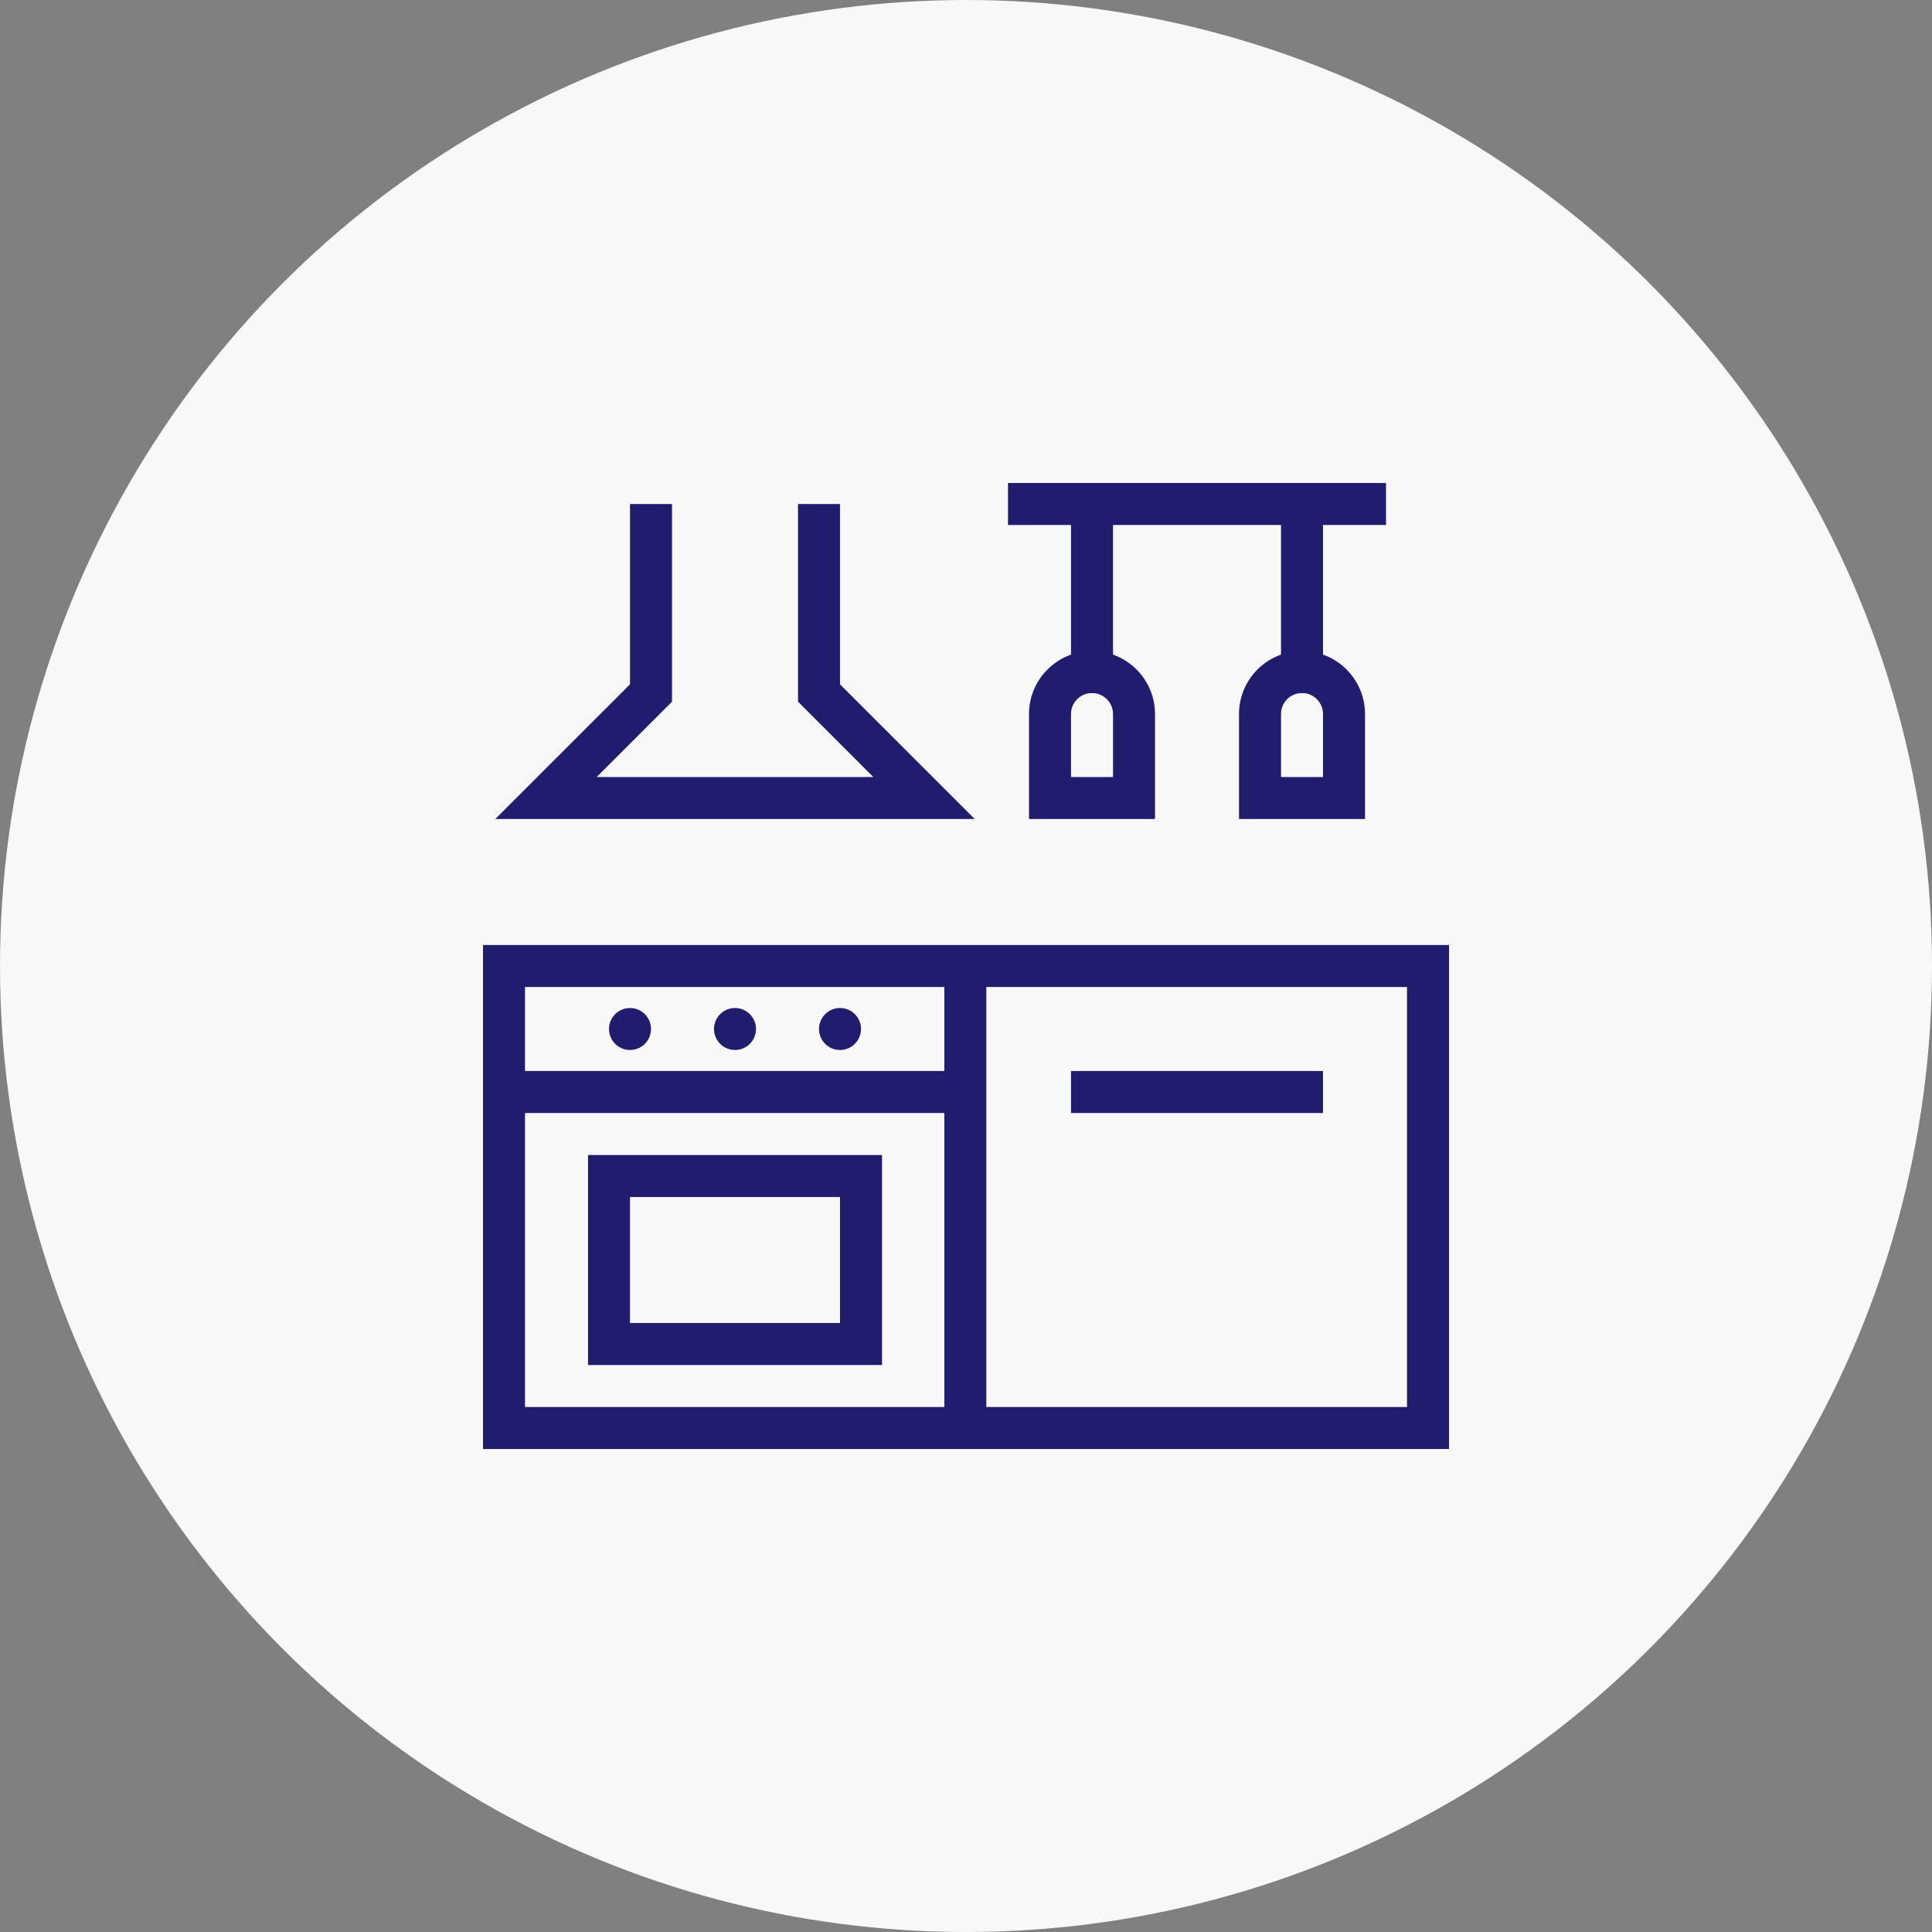 <?xml version="1.0" encoding="UTF-8"?>
<!DOCTYPE svg PUBLIC "-//W3C//DTD SVG 1.1//EN" "http://www.w3.org/Graphics/SVG/1.1/DTD/svg11.dtd">
<!-- Creator: CorelDRAW 2020 (64-Bit) -->
<svg xmlns="http://www.w3.org/2000/svg" xmlns:xlink="http://www.w3.org/1999/xlink" xmlns:xodm="http://www.corel.com/coreldraw/odm/2003" xml:space="preserve" width="42.333mm" height="42.333mm" version="1.1" style="shape-rendering:geometricPrecision; text-rendering:geometricPrecision; image-rendering:optimizeQuality; fill-rule:evenodd; clip-rule:evenodd" viewBox="0 0 2652.47 2652.47">
 <rect x="0" y="0" width="2652.47" height="2652.47" fill="#808080" stroke="none"/>
 <defs>
  <style type="text/css">
   <![CDATA[
    .fil0 {fill:#F8F8F8}
    .fil1 {fill:#211D6E;fill-rule:nonzero}
   ]]>
  </style>
 </defs>
 <g id="Слой_x0020_1">
  <circle class="fil0" cx="1326.24" cy="1326.24" r="1326.23"/>
  <g id="_1389502447648">
   <path class="fil1" d="M720.78 1931.69l1210.91 0 0 -576.62 -1210.91 0 0 576.62zm1268.57 57.66l-1326.24 0 0 -691.96 1326.24 0 0 691.96z"/>
   <polygon class="fil1" points="1296.49,1960.52 1354.14,1960.52 1354.14,1327.16 1296.49,1327.16 "/>
   <path class="fil1" d="M864.94 1816.36l288.31 0 0 -172.98 -288.31 0 0 172.98zm345.97 57.67l-403.63 0 0 -288.31 403.63 0 0 288.31z"/>
   <polygon class="fil1" points="691.95,1528.06 1326.24,1528.06 1326.24,1470.39 691.95,1470.39 "/>
   <path class="fil1" d="M1037.93 1412.73c0,15.91 -12.91,28.83 -28.83,28.83 -15.93,0 -28.83,-12.91 -28.83,-28.83 0,-15.92 12.91,-28.83 28.83,-28.83 15.92,0 28.83,12.91 28.83,28.83z"/>
   <path class="fil1" d="M1182.08 1412.73c0,15.91 -12.91,28.83 -28.83,28.83 -15.93,0 -28.83,-12.91 -28.83,-28.83 0,-15.92 12.91,-28.83 28.83,-28.83 15.92,0 28.83,12.91 28.83,28.83z"/>
   <path class="fil1" d="M893.77 1412.73c0,15.91 -12.91,28.83 -28.83,28.83 -15.93,0 -28.83,-12.91 -28.83,-28.83 0,-15.92 12.9,-28.83 28.83,-28.83 15.92,0 28.83,12.91 28.83,28.83z"/>
   <polygon class="fil1" points="1470.39,1528.06 1816.38,1528.06 1816.38,1470.39 1470.39,1470.39 "/>
   <polygon class="fil1" points="1338.18,1124.42 680.02,1124.42 864.94,939.5 864.94,691.95 922.6,691.95 922.6,963.37 819.22,1066.76 1198.97,1066.76 1095.59,963.37 1095.59,691.95 1153.25,691.95 1153.25,939.5 "/>
   <polygon class="fil1" points="1383.9,720.78 1902.87,720.78 1902.87,663.12 1383.9,663.12 "/>
   <polygon class="fil1" points="1758.71,951.43 1816.38,951.43 1816.38,691.95 1758.71,691.95 "/>
   <path class="fil1" d="M1758.71 1066.76l57.67 0 0 -86.49c0,-15.89 -12.94,-28.83 -28.83,-28.83 -15.9,0 -28.83,12.94 -28.83,28.83l0 86.49zm115.33 57.66l-172.99 0 0 -144.15c0,-47.69 38.8,-86.49 86.5,-86.49 47.69,0 86.49,38.8 86.49,86.49l0 144.15z"/>
   <polygon class="fil1" points="1470.39,951.43 1528.06,951.43 1528.06,691.95 1470.39,691.95 "/>
   <path class="fil1" d="M1470.39 1066.76l57.67 0 0 -86.49c0,-15.89 -12.94,-28.83 -28.83,-28.83 -15.89,0 -28.83,12.94 -28.83,28.83l0 86.49zm115.33 57.66l-172.98 0 0 -144.15c0,-47.69 38.8,-86.49 86.49,-86.49 47.69,0 86.49,38.8 86.49,86.49l0 144.15z"/>
  </g>
 </g>
</svg>
